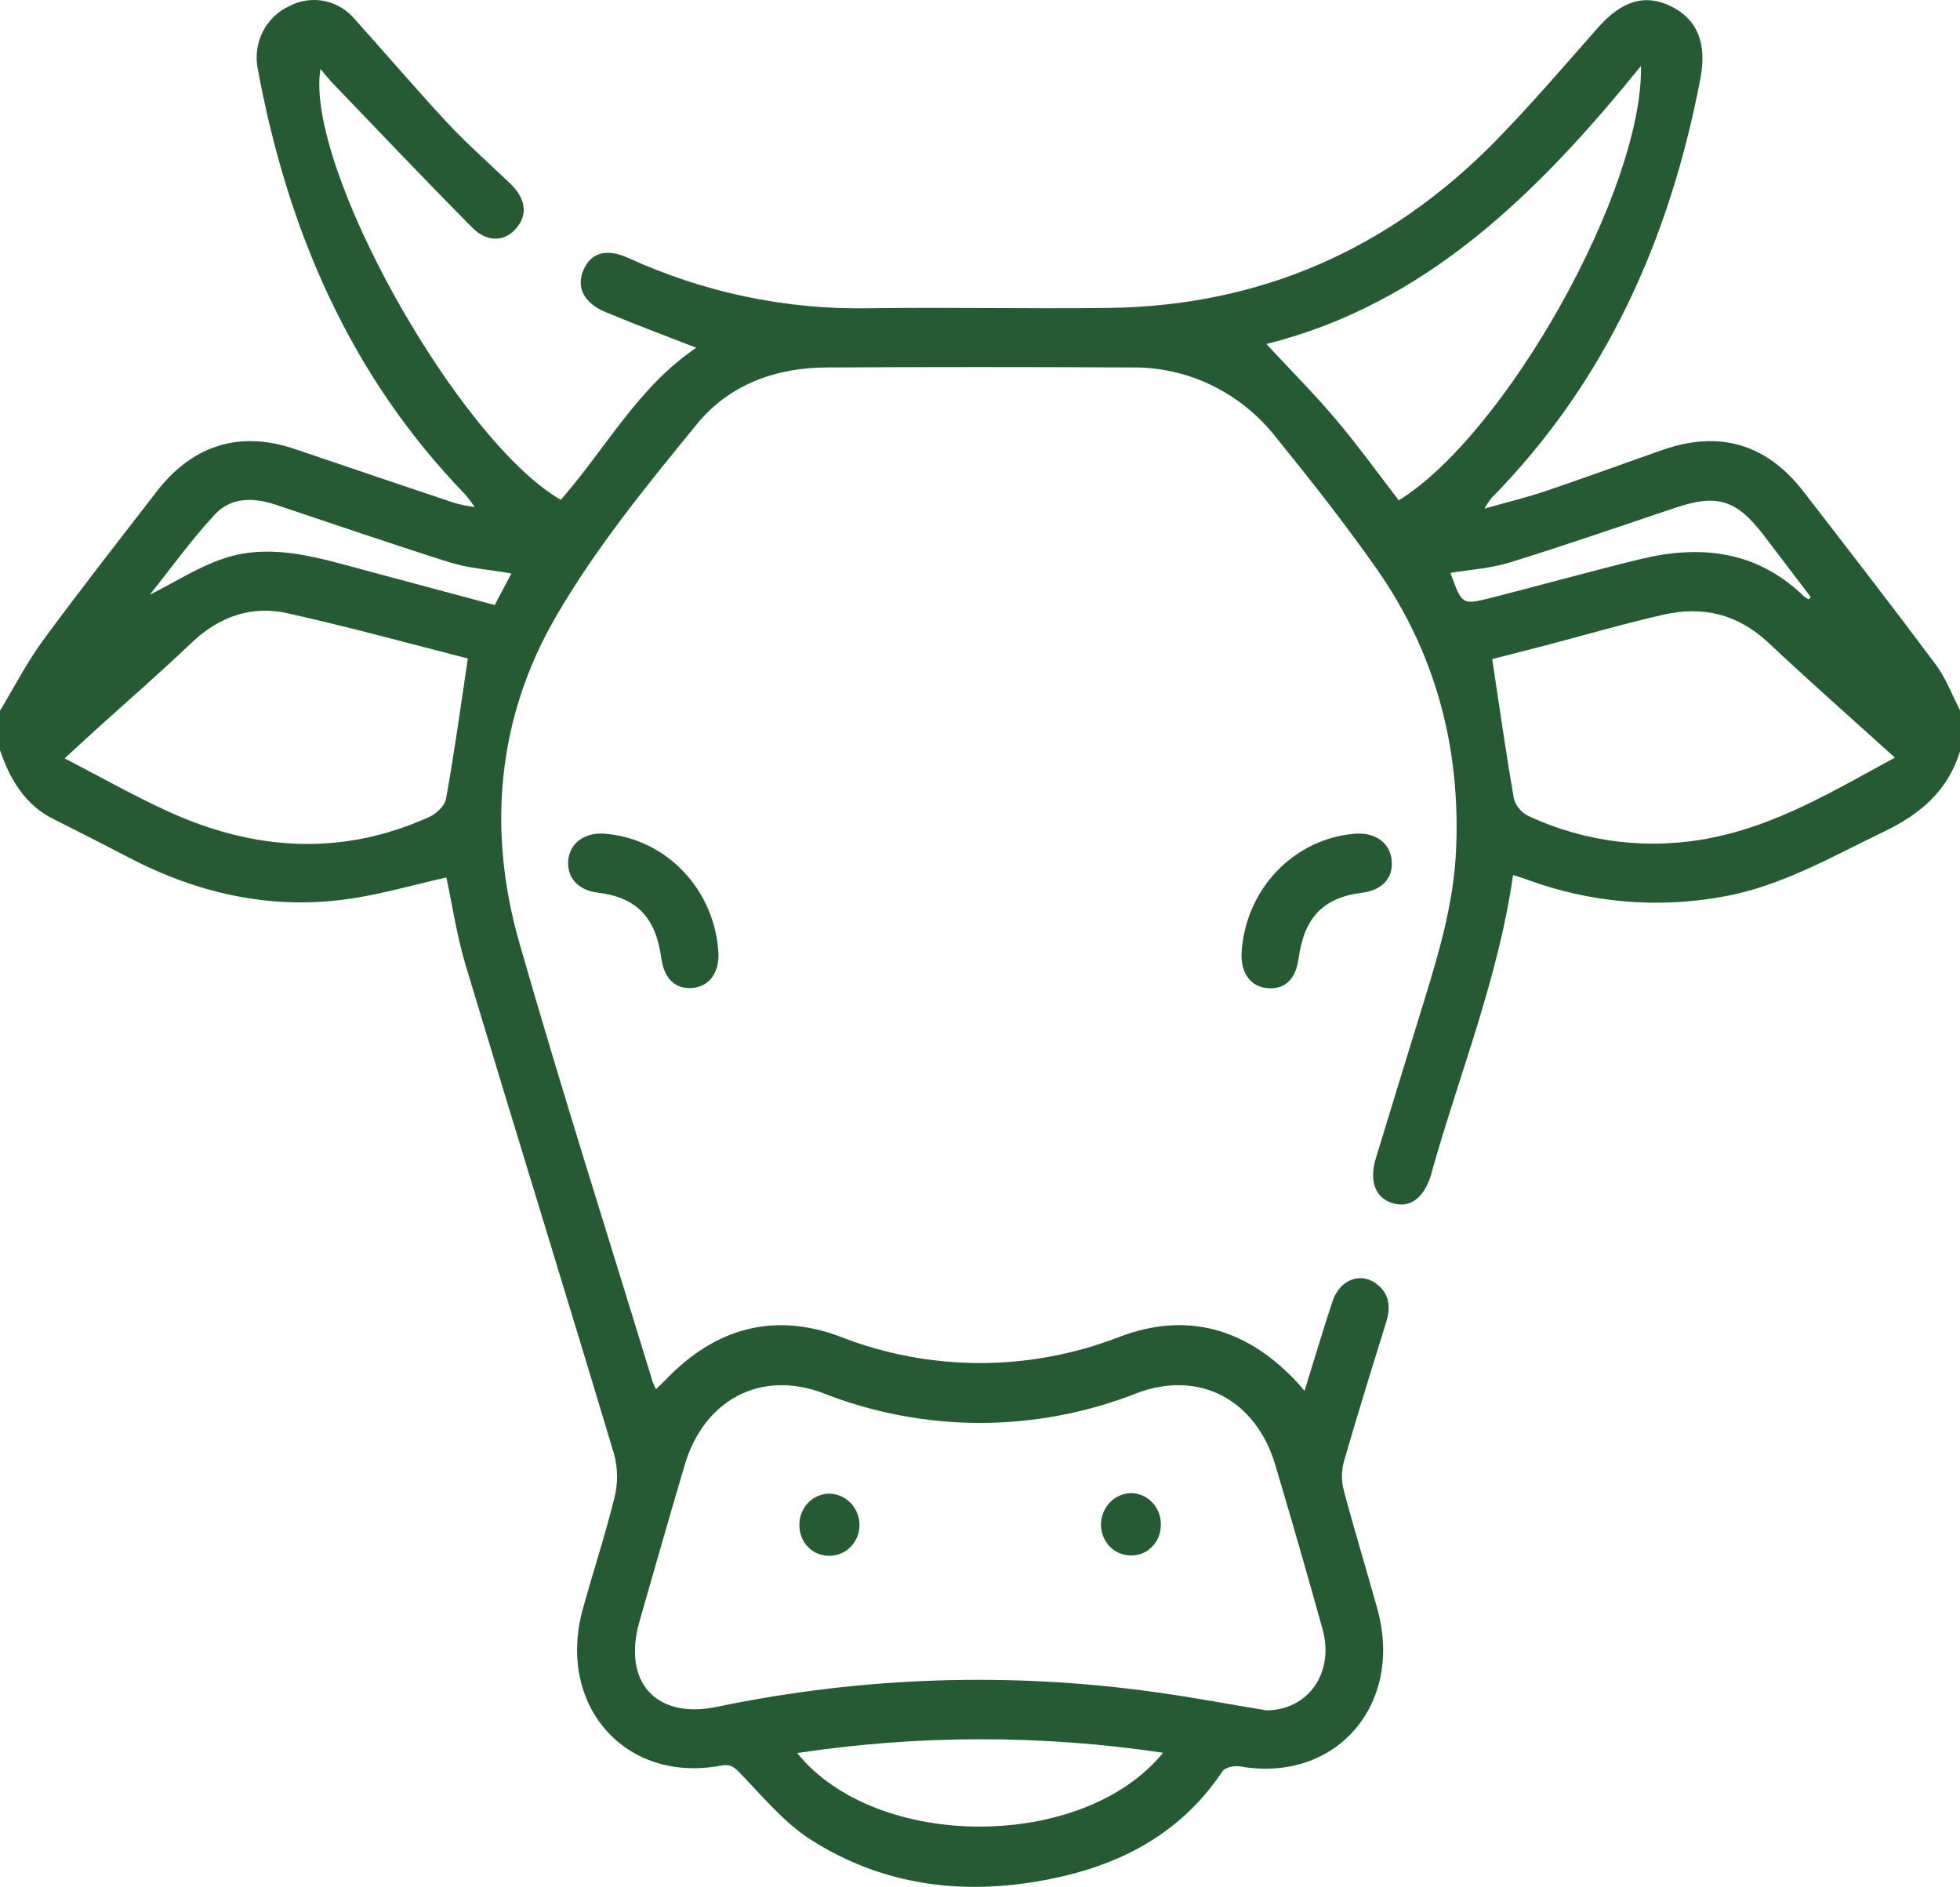 <?xml version="1.0"?>
<svg xmlns="http://www.w3.org/2000/svg" width="27" height="26" viewBox="0 0 27 26" fill="none">
<g clip-path="url(#clip0_719_390)">
<path d="M0 9.791C0.193 9.472 0.363 9.139 0.582 8.837C1.096 8.137 1.631 7.454 2.162 6.767C2.659 6.125 3.312 5.929 4.065 6.187C4.797 6.436 5.531 6.684 6.264 6.93C6.355 6.954 6.447 6.973 6.54 6.986C6.5 6.926 6.456 6.868 6.41 6.813C4.825 5.179 3.96 3.175 3.549 0.937C3.517 0.766 3.543 0.589 3.621 0.435C3.699 0.281 3.826 0.158 3.98 0.087C4.13 0.006 4.303 -0.019 4.469 0.014C4.635 0.048 4.785 0.139 4.894 0.272C5.316 0.742 5.73 1.226 6.16 1.69C6.434 1.983 6.735 2.248 7.025 2.525C7.241 2.731 7.275 2.951 7.114 3.142C6.952 3.333 6.711 3.342 6.507 3.137C5.861 2.485 5.229 1.819 4.593 1.157C4.532 1.094 4.478 1.024 4.414 0.95C4.196 2.294 6.306 6.064 7.725 6.886C8.34 6.186 8.789 5.332 9.591 4.791C9.155 4.621 8.747 4.468 8.343 4.3C8.038 4.173 7.933 3.952 8.041 3.712C8.149 3.473 8.363 3.423 8.651 3.552C9.691 4.028 10.819 4.266 11.956 4.247C13.063 4.231 14.17 4.256 15.277 4.242C17.349 4.214 19.129 3.444 20.601 1.943C21.093 1.44 21.553 0.902 22.02 0.373C22.343 0.011 22.662 -0.09 23.022 0.088C23.381 0.266 23.514 0.595 23.426 1.071C23.004 3.291 22.12 5.264 20.538 6.869C20.505 6.913 20.475 6.959 20.448 7.007C20.774 6.915 21.039 6.851 21.296 6.764C21.837 6.581 22.374 6.383 22.913 6.195C23.686 5.926 24.337 6.117 24.84 6.767C25.453 7.56 26.067 8.352 26.668 9.158C26.809 9.348 26.894 9.581 27.004 9.793V10.337C26.836 10.896 26.454 11.215 25.95 11.458C25.234 11.802 24.543 12.205 23.754 12.349C22.84 12.52 21.898 12.438 21.023 12.113C20.968 12.092 20.91 12.076 20.843 12.055C20.641 13.472 20.109 14.78 19.727 16.132C19.722 16.15 19.72 16.168 19.714 16.185C19.612 16.509 19.422 16.648 19.184 16.575C18.946 16.502 18.856 16.274 18.955 15.95C19.149 15.311 19.346 14.674 19.542 14.036C19.775 13.277 20.021 12.524 20.058 11.717C20.123 10.291 19.772 8.989 18.962 7.833C18.525 7.21 18.053 6.611 17.575 6.021C17.335 5.717 17.032 5.472 16.688 5.306C16.344 5.14 15.968 5.057 15.588 5.062C14.191 5.055 12.794 5.055 11.397 5.062C10.698 5.062 10.05 5.293 9.603 5.839C8.909 6.688 8.205 7.55 7.656 8.498C6.851 9.886 6.709 11.431 7.153 12.984C7.734 15.013 8.376 17.023 8.992 19.041C9.005 19.074 9.02 19.106 9.036 19.137C9.088 19.087 9.136 19.044 9.18 18.998C9.859 18.293 10.665 18.073 11.571 18.413C12.814 18.899 14.187 18.899 15.431 18.413C16.334 18.073 17.14 18.291 17.821 18.993C17.864 19.037 17.904 19.084 17.971 19.16C18.105 18.729 18.223 18.327 18.356 17.927C18.459 17.618 18.759 17.514 18.982 17.702C19.147 17.841 19.156 18.02 19.094 18.219C18.896 18.856 18.698 19.493 18.513 20.134C18.478 20.262 18.477 20.396 18.509 20.524C18.655 21.074 18.822 21.617 18.974 22.165C19.34 23.489 18.396 24.567 17.08 24.334C17.004 24.321 16.878 24.347 16.84 24.402C16.253 25.28 15.401 25.707 14.421 25.895C13.268 26.117 12.154 25.98 11.149 25.331C10.798 25.101 10.507 24.751 10.208 24.44C10.118 24.346 10.064 24.295 9.927 24.324C8.611 24.57 7.665 23.492 8.028 22.168C8.169 21.655 8.338 21.149 8.464 20.632C8.514 20.436 8.512 20.23 8.46 20.035C7.786 17.788 7.092 15.55 6.417 13.305C6.295 12.901 6.233 12.479 6.149 12.088C5.694 12.19 5.235 12.325 4.773 12.388C3.718 12.533 2.713 12.306 1.764 11.808C1.427 11.633 1.089 11.46 0.75 11.29C0.352 11.099 0.141 10.746 0 10.335V9.791ZM17.441 23.562C18.025 23.562 18.385 23.04 18.219 22.444C18.009 21.688 17.792 20.934 17.568 20.182C17.301 19.281 16.519 18.868 15.662 19.192C14.27 19.739 12.73 19.739 11.338 19.192C10.481 18.868 9.699 19.281 9.432 20.182C9.221 20.898 9.014 21.618 8.809 22.338C8.57 23.176 9.039 23.687 9.876 23.514C11.877 23.096 13.932 23.029 15.954 23.317C16.457 23.387 16.958 23.483 17.441 23.561V23.562ZM26.103 10.437C25.491 9.883 24.917 9.378 24.36 8.853C23.938 8.458 23.456 8.346 22.919 8.467C22.382 8.588 21.831 8.75 21.287 8.892C21.026 8.961 20.765 9.026 20.556 9.079C20.656 9.744 20.746 10.377 20.855 11.007C20.872 11.059 20.898 11.107 20.933 11.147C20.968 11.188 21.011 11.22 21.059 11.243C21.849 11.61 22.731 11.714 23.581 11.541C24.485 11.361 25.262 10.895 26.103 10.437ZM6.445 9.071C5.64 8.866 4.803 8.636 3.956 8.447C3.468 8.34 3.023 8.491 2.644 8.85C2.206 9.268 1.748 9.665 1.299 10.072C1.176 10.183 1.055 10.296 0.891 10.448C1.393 10.707 1.844 10.964 2.314 11.178C3.5 11.72 4.705 11.801 5.913 11.255C6.009 11.211 6.124 11.104 6.143 11.01C6.258 10.381 6.343 9.748 6.445 9.071ZM22.605 0.909C21.182 2.665 19.637 4.192 17.445 4.739C17.777 5.097 18.102 5.423 18.399 5.774C18.697 6.126 18.984 6.523 19.269 6.893C20.747 5.978 22.641 2.6 22.605 0.909ZM16.022 24.146C14.351 23.897 12.653 23.898 10.981 24.15C12.071 25.502 14.921 25.502 16.022 24.146ZM7.045 7.9C6.724 7.844 6.44 7.828 6.175 7.741C5.379 7.489 4.591 7.217 3.797 6.953C3.493 6.851 3.183 6.846 2.959 7.088C2.63 7.443 2.346 7.84 2.063 8.193C2.415 8.019 2.766 7.786 3.145 7.674C3.784 7.486 4.411 7.692 5.032 7.857L6.815 8.335L7.045 7.9ZM24.917 8.258L24.943 8.223C24.727 7.939 24.511 7.655 24.294 7.371C23.92 6.882 23.653 6.802 23.079 6.995C22.322 7.249 21.567 7.51 20.804 7.747C20.54 7.829 20.258 7.847 19.981 7.892C20.138 8.331 20.14 8.337 20.535 8.237C21.224 8.063 21.909 7.87 22.599 7.702C23.428 7.502 24.204 7.584 24.856 8.221C24.875 8.235 24.896 8.246 24.917 8.254V8.258Z" fill="#255A32"/>
<path d="M8.312 11.484C8.727 11.512 9.118 11.696 9.41 12.001C9.702 12.306 9.876 12.711 9.897 13.139C9.906 13.409 9.762 13.595 9.532 13.611C9.303 13.627 9.15 13.485 9.11 13.2C9.033 12.635 8.768 12.362 8.234 12.297C7.968 12.264 7.812 12.097 7.827 11.862C7.843 11.626 8.038 11.471 8.312 11.484Z" fill="#255A32"/>
<path d="M17.103 13.14C17.124 12.712 17.297 12.307 17.589 12.001C17.881 11.696 18.271 11.512 18.686 11.484C18.961 11.471 19.155 11.623 19.172 11.863C19.19 12.104 19.032 12.264 18.767 12.298C18.231 12.364 17.966 12.637 17.889 13.203C17.85 13.487 17.704 13.63 17.467 13.614C17.23 13.597 17.095 13.409 17.103 13.14Z" fill="#255A32"/>
<path d="M11.84 20.998C11.841 21.054 11.832 21.111 11.812 21.163C11.792 21.216 11.761 21.264 11.723 21.304C11.685 21.345 11.639 21.377 11.588 21.399C11.538 21.421 11.484 21.433 11.429 21.433C11.374 21.434 11.32 21.425 11.269 21.404C11.218 21.384 11.172 21.353 11.133 21.314C11.094 21.274 11.063 21.227 11.043 21.175C11.022 21.123 11.011 21.068 11.012 21.012C11.01 20.898 11.052 20.789 11.128 20.707C11.204 20.626 11.309 20.579 11.419 20.577C11.528 20.577 11.633 20.621 11.712 20.699C11.791 20.778 11.837 20.885 11.84 20.998Z" fill="#255A32"/>
<path d="M15.991 21.014C15.991 21.07 15.979 21.126 15.958 21.177C15.936 21.228 15.905 21.275 15.865 21.313C15.826 21.352 15.78 21.382 15.729 21.402C15.678 21.421 15.624 21.43 15.569 21.428C15.515 21.427 15.461 21.415 15.411 21.392C15.361 21.369 15.316 21.337 15.279 21.296C15.242 21.255 15.212 21.206 15.193 21.154C15.174 21.101 15.165 21.045 15.167 20.989C15.171 20.875 15.218 20.768 15.298 20.689C15.377 20.611 15.484 20.568 15.594 20.569C15.704 20.574 15.807 20.624 15.882 20.707C15.956 20.791 15.996 20.901 15.991 21.014Z" fill="#255A32"/>
</g>
<defs>
<clipPath id="clip0_719_390">
<rect width="27" height="26" fill="white"/>
</clipPath>
</defs>
</svg>
